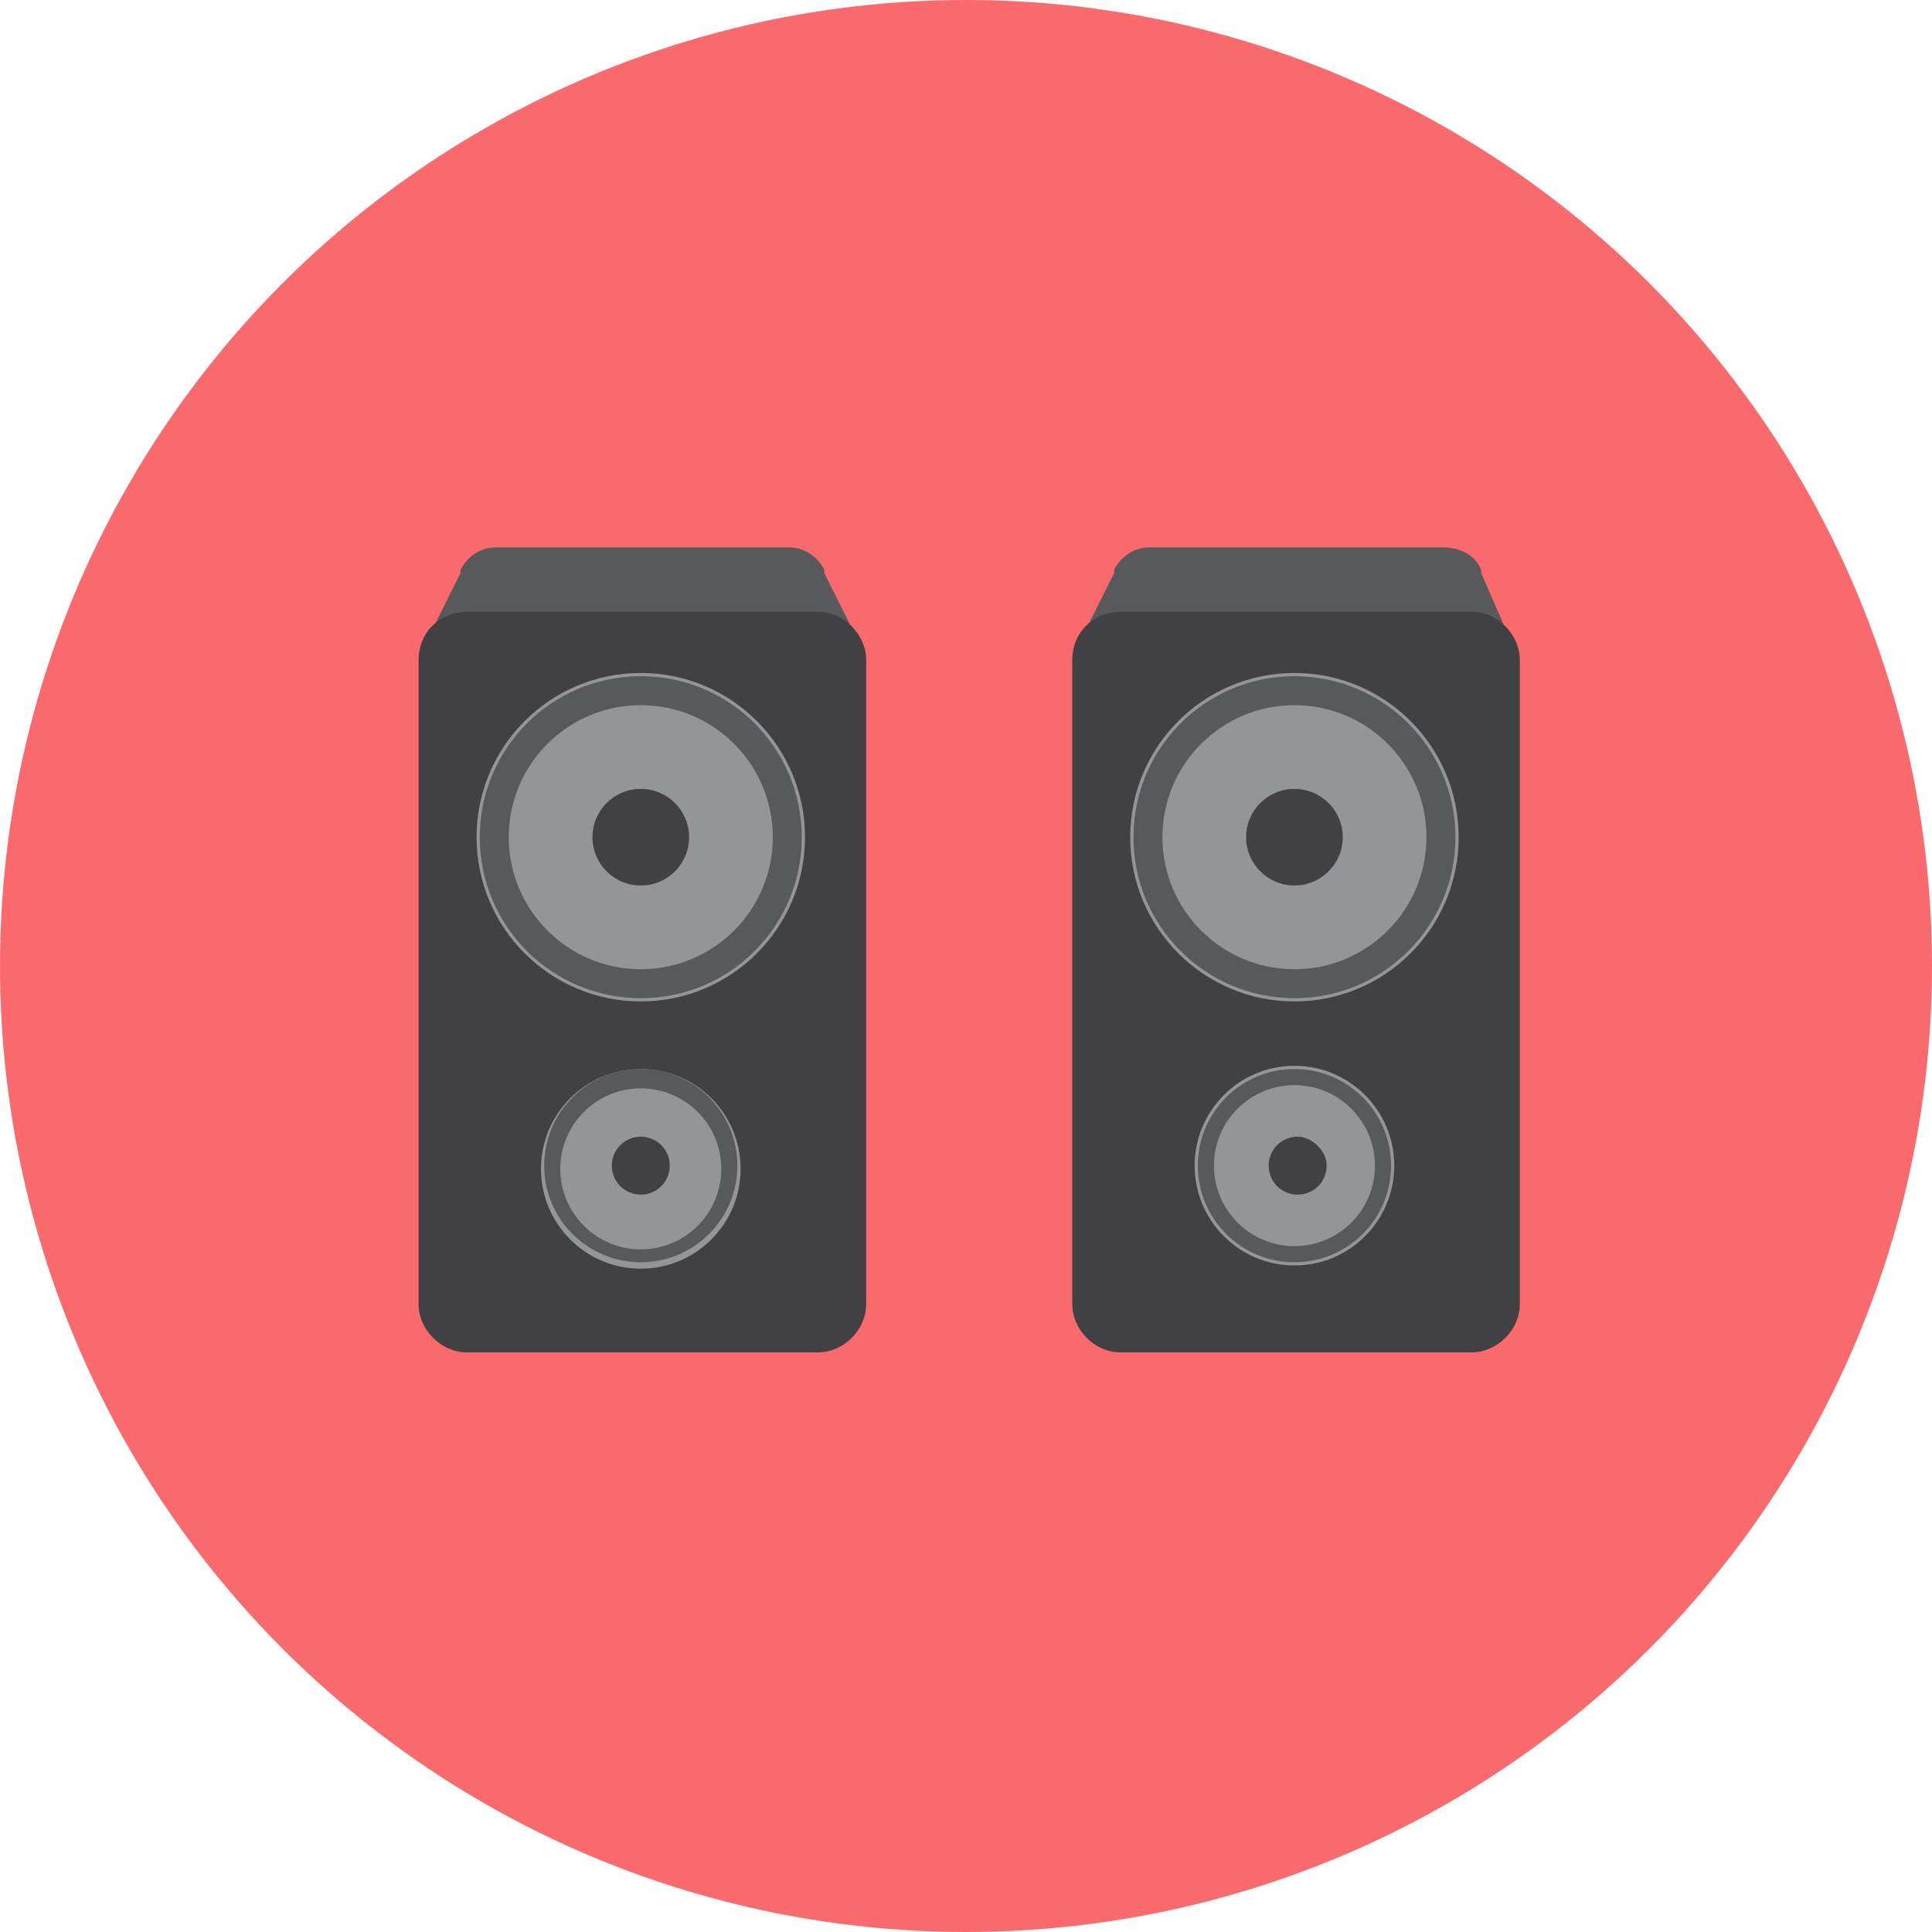 <?xml version="1.0" encoding="utf-8"?>
<!-- Generator: Adobe Illustrator 27.4.0, SVG Export Plug-In . SVG Version: 6.00 Build 0)  -->
<svg version="1.1" id="レイヤー_1" xmlns="http://www.w3.org/2000/svg" xmlns:xlink="http://www.w3.org/1999/xlink" x="0px"
	 y="0px" viewBox="0 0 60 60" style="enable-background:new 0 0 60 60;" xml:space="preserve">
<style type="text/css">
	.st0{fill:#FA6A6D;}
	.st1{fill:#58595B;}
	.st2{fill:#414042;}
	.st3{fill:#939598;}
</style>
<g id="レイヤー_2_00000049223923691105689730000006974364739746642847_">
	<g id="レイヤー_1-2">
		<circle class="st0" cx="30" cy="30" r="30"/>
		<path class="st1" d="M46.7,19.4L46,17.8l0,0v-0.1l0,0c-0.2-0.5-0.7-0.7-1.2-0.7h-9.1c-0.5,0-0.9,0.3-1.1,0.7l0,0v0.1l0,0l-0.8,1.6
			L46.7,19.4L46.7,19.4z"/>
		<path class="st2" d="M34.8,19h10.9c0.8,0,1.5,0.7,1.5,1.5v20c0,0.8-0.7,1.5-1.5,1.5H34.8c-0.8,0-1.5-0.7-1.5-1.5v-20
			C33.3,19.6,34,19,34.8,19z"/>
		<circle class="st3" cx="40.2" cy="26" r="5.1"/>
		<circle class="st1" cx="40.2" cy="26" r="5"/>
		<circle class="st3" cx="40.2" cy="26" r="4.1"/>
		<circle class="st2" cx="40.2" cy="26" r="1.5"/>
		<circle class="st3" cx="40.2" cy="36.2" r="3.1"/>
		<circle class="st1" cx="40.2" cy="36.2" r="3"/>
		<circle class="st3" cx="40.2" cy="36.2" r="2.5"/>
		<path class="st2" d="M41.2,36.2c0,0.5-0.4,0.9-0.9,0.9s-0.9-0.4-0.9-0.9s0.4-0.9,0.9-0.9h0C40.7,35.3,41.2,35.7,41.2,36.2z"/>
		<path class="st1" d="M26.4,19.4l-0.8-1.6l0,0v-0.1l0,0C25.4,17.3,25,17,24.5,17h-9.1c-0.5,0-0.9,0.3-1.1,0.7l0,0v0.1l0,0l-0.8,1.6
			L26.4,19.4L26.4,19.4z"/>
		<path class="st2" d="M14.5,19h10.9c0.8,0,1.5,0.7,1.5,1.5v20c0,0.8-0.7,1.5-1.5,1.5H14.5c-0.8,0-1.5-0.7-1.5-1.5v-20
			C13,19.6,13.7,19,14.5,19z"/>
		<circle class="st3" cx="19.9" cy="26" r="5.1"/>
		<circle class="st1" cx="19.9" cy="26" r="5"/>
		<circle class="st3" cx="19.9" cy="26" r="4.1"/>
		<circle class="st2" cx="19.9" cy="26" r="1.5"/>
		<circle class="st3" cx="19.9" cy="36.3" r="3.1"/>
		<circle class="st1" cx="19.9" cy="36.2" r="3"/>
		<circle class="st3" cx="19.9" cy="36.3" r="2.5"/>
		<circle class="st2" cx="19.9" cy="36.2" r="0.9"/>
	</g>
</g>
</svg>
